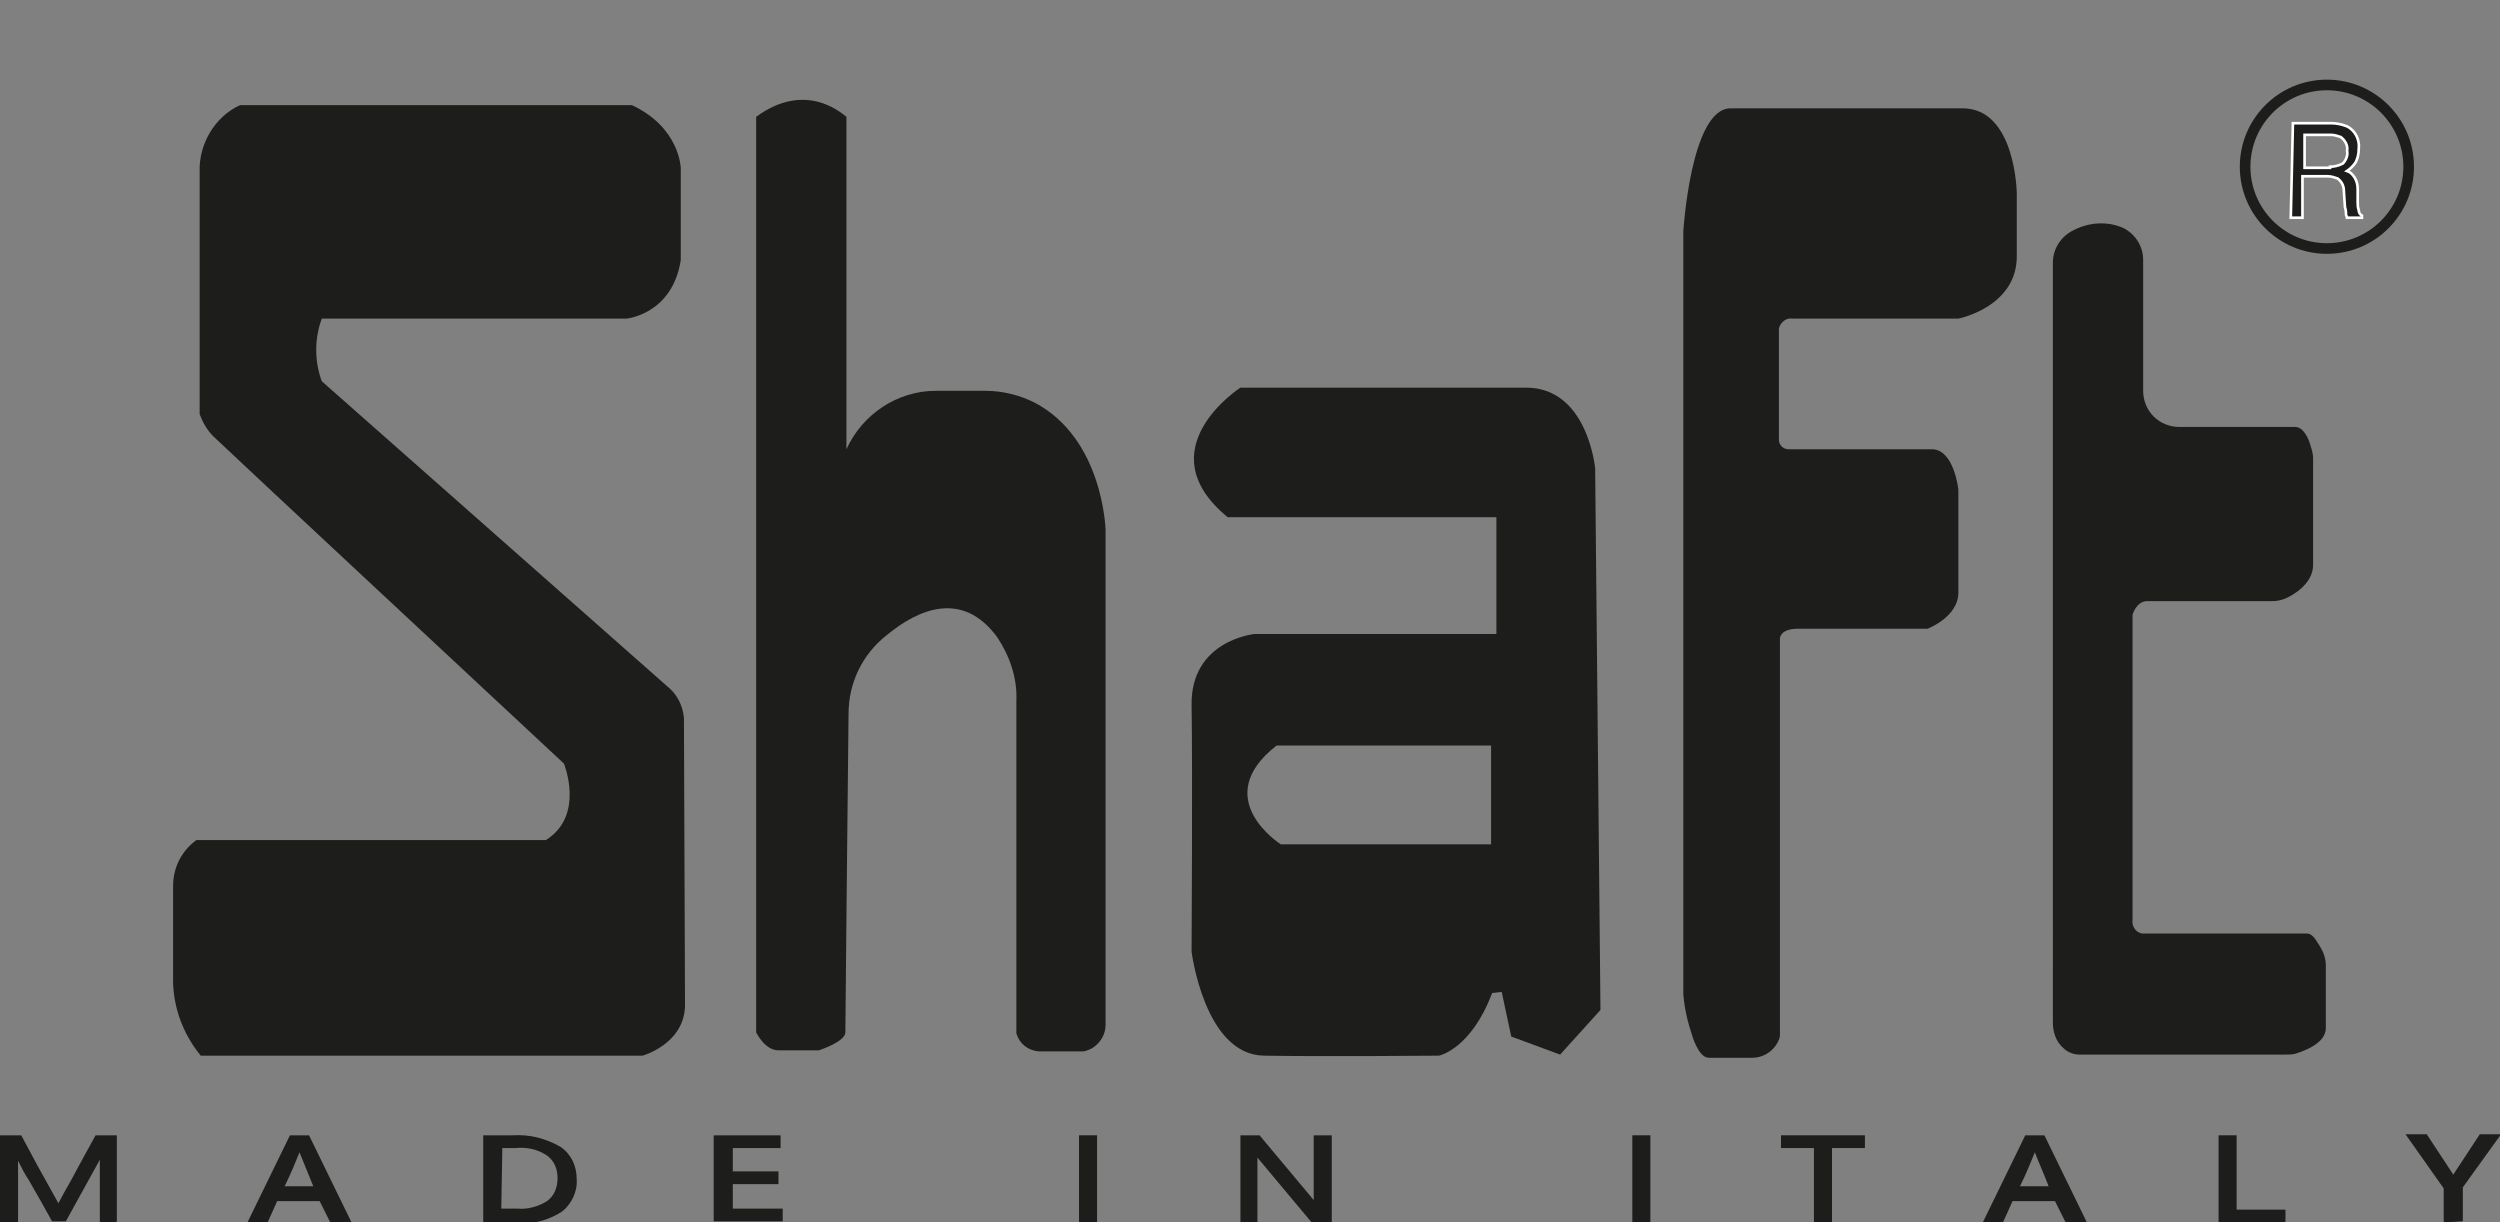 <?xml version="1.0" encoding="UTF-8"?> <svg xmlns="http://www.w3.org/2000/svg" xmlns:xlink="http://www.w3.org/1999/xlink" version="1.1" id="logo_vettoriale" x="0px" y="0px" viewBox="0 0 235.4 115.1" style="enable-background:new 0 0 235.4 115.1;" xml:space="preserve"><rect x="0" y="0" width="235.4" height="115.1" fill="#808080" stroke="none"/> <style type="text/css"> .st0{fill:#1D1D1B;} .st1{fill:none;stroke:#1D1D1B;stroke-miterlimit:10;} .st2{fill:#1D1D1B;stroke:#FFFFFF;stroke-width:0.25;stroke-miterlimit:10;} </style> <path class="st0" d="M18.9,99.4h41.6c0,0,4-1.1,4-4.8l-0.1-27c-0.1-1.2-0.7-2.3-1.6-3L30.3,35.9c-0.7-1.9-0.7-4,0-5.9h28.7 c0,0,4.3-0.4,5.1-5.5v-8.7c0,0-0.1-3.8-4.6-5.9H22.6c-2.4,1.1-3.9,3.7-3.8,6.3v22.8c0.3,0.8,0.7,1.5,1.3,2.1 c0.8,0.8,33,30.8,33,30.8s2,4.9-1.7,7.2H18.5c-1.4,1-2.2,2.6-2.2,4.3c0,2.8,0,8.4,0,8.4C16.2,94.5,17.1,97.2,18.9,99.4z"></path> <path class="st0" d="M71.2,11v86.2c0,0,0.8,1.7,2.1,1.7h3.8c0,0,2.5-0.8,2.5-1.7c0-0.7,0.2-21.3,0.3-30c0-2.9,1.3-5.6,3.6-7.4 c2.9-2.4,7.1-4.3,10.4,0.2c1.2,1.8,1.9,3.9,1.8,6v31.3c0.3,1,1.1,1.6,2.1,1.7h4.2c1.2-0.2,2.1-1.3,2.1-2.5V49.9c0,0-0.2-8.6-6.7-12 c-1.4-0.7-3-1.1-4.6-1.1h-4.7c-3.6,0-6.9,2.2-8.4,5.5V11C79.6,11,76.1,7.4,71.2,11z"></path> <path class="st0" d="M150.2,44.1c0,0-0.7-7.6-6.5-7.6h-26.9c0,0-9,5.8-1.2,12.2h25.3v11h-22.8c0,0-6,0.6-5.9,6.7 c0.1,6.1,0,23.2,0,23.2s1.2,9.7,6.8,9.8c5.5,0.1,16.5,0,16.5,0s3-0.6,5-5.9l0.9-0.1l0.9,4.2l4.6,1.7l3.8-4.2L150.2,44.1z M140.5,79.5h-19.9c0,0-6.8-4.3-0.4-9.3h20.2V79.5z"></path> <path class="st0" d="M162.9,10.2h21.9c5,0,5.1,8,5.1,8v5.8c0.1,4.9-5.5,6-5.5,6h-15.6c-0.6-0.1-1.1,0.3-1.3,0.9c0,0,0,9.6,0,10.5 c0,0.5,0.4,0.9,0.9,0.9c0,0,11.4,0,13.5,0c2.1,0,2.5,3.8,2.5,3.8s0,7.4,0,9.7s-2.9,3.4-2.9,3.4s-10.6,0-12.2,0 c-1.7,0-1.7,0.9-1.7,0.9s0,36,0,37.2c0,0.2,0,0.4-0.1,0.6c-0.4,1-1.4,1.7-2.5,1.7h-4.1c-1,0-1.6-2.2-1.6-2.2 c-0.4-1.2-0.7-2.5-0.8-3.8c0-1.6,0-71.8,0-71.8S159.2,10.3,162.9,10.2z"></path> <path class="st0" d="M193.3,96.3c0,0.9,0.3,1.8,1,2.4c0.4,0.4,1,0.6,1.5,0.6h19.4c0.3,0,0.7,0,1-0.1c0.9-0.3,2.8-1,2.8-2.4 s0-4.4,0-5.9c0-0.6-0.2-1.2-0.5-1.7c-0.4-0.6-0.7-1.3-1.3-1.3h-15.5c-0.6-0.1-1-0.7-0.9-1.3c0-1.2,0-28.7,0-28.7s0.3-1.2,1.3-1.3 H214c0.6,0,1.2-0.2,1.7-0.5c0.9-0.5,2.1-1.5,2.1-2.9c0-1.9,0-8.4,0-10.1c0-0.3-0.1-0.7-0.2-1c-0.2-0.8-0.7-1.9-1.5-1.9h-10.9 c-1.9,0-3.4-1.5-3.4-3.4c0,0,0,0,0,0V24.5c0-1.3-0.7-2.4-1.8-3c-1.5-0.7-3.3-0.6-4.8,0.2c-1.2,0.6-1.9,1.8-1.9,3L193.3,96.3z"></path> <circle class="st1" cx="219.1" cy="15.7" r="7.7"></circle> <path class="st2" d="M215.9,11.6h3.6c0.5,0,1,0.1,1.5,0.3c0.8,0.4,1.2,1.3,1.1,2.1c0,0.5-0.1,0.9-0.3,1.3c-0.2,0.3-0.5,0.6-0.8,0.8 c0.3,0.1,0.5,0.3,0.7,0.6c0.2,0.3,0.3,0.7,0.3,1.1V19c0,0.3,0,0.5,0.1,0.8c0,0.2,0.1,0.4,0.3,0.5v0.2H221c0-0.1-0.1-0.2-0.1-0.3 c0-0.1,0-0.4-0.1-0.7l-0.1-1.5c0-0.5-0.2-0.9-0.6-1.2c-0.3-0.1-0.6-0.2-0.9-0.2h-2.4v3.9h-1.1L215.9,11.6z M219.4,15.7 c0.4,0,0.8-0.1,1.2-0.3c0.3-0.3,0.5-0.8,0.4-1.2c0.1-0.5-0.2-1-0.6-1.3c-0.3-0.1-0.6-0.2-0.9-0.2H217v3.1H219.4z"></path> <path class="st0" d="M0,115.1v-8.2h2l1.5,2.8l2,3.6c0.3-0.6,0.7-1.3,1.1-2l1.3-2.4l1.1-2h2v8.2H9.4v-5.9L6.2,115H4.9l-1-1.8 l-1.2-2.1c-0.4-0.6-0.7-1.2-1-1.8v5.8H0z"></path> <path class="st0" d="M23.3,115.1l4-8.2h1.8l4,8.2h-2l-1-2h-4l-0.9,2H23.3z M26.8,111.7h2.7l-1.3-3.2 C27.9,109.2,27.5,110.3,26.8,111.7z"></path> <path class="st0" d="M45.5,115.1v-8.2h2.8c1.6-0.1,3.1,0.3,4.5,1.1c1,0.7,1.5,1.8,1.5,3c0.1,1.2-0.5,2.4-1.4,3.1 c-1.3,0.8-2.7,1.2-4.2,1.1L45.5,115.1z M47.2,113.8h1.5c1,0.1,2-0.2,2.8-0.7c0.7-0.5,1-1.3,1-2.2c0-0.8-0.3-1.6-1-2.1 c-0.9-0.6-1.9-0.8-3-0.7h-1.2L47.2,113.8z"></path> <path class="st0" d="M67.2,115.1v-8.2h6.3v1.2H69v2.2h4.3v1.2H69v2.3h4.7v1.2H67.2z"></path> <path class="st0" d="M101.6,115.1v-8.2h1.7v8.2H101.6z"></path> <path class="st0" d="M116.8,115.1v-8.2h1.8l5.1,6.1v-6.1h1.7v8.2h-1.9l-5.1-6.1v6.1H116.8z"></path> <path class="st0" d="M153.7,115.1v-8.2h1.7v8.2H153.7z"></path> <path class="st0" d="M170.8,115.1v-7h-3.1v-1.2h7.9v1.2h-3.1v7L170.8,115.1z"></path> <path class="st0" d="M186.7,115.1l4-8.2h1.8l4,8.2h-2l-1-2h-4l-0.9,2H186.7z M190.2,111.7h2.7c-0.5-1.3-1-2.4-1.3-3.2 C191.3,109.2,190.9,110.3,190.2,111.7L190.2,111.7z"></path> <path class="st0" d="M208.9,115.1v-8.2h1.7v7h4.6v1.2L208.9,115.1z"></path> <path class="st0" d="M230.1,115.1v-3.2l-3.6-5.1h2l2.5,3.8l2.5-3.8h2l-3.6,5v3.2L230.1,115.1z"></path> </svg> 